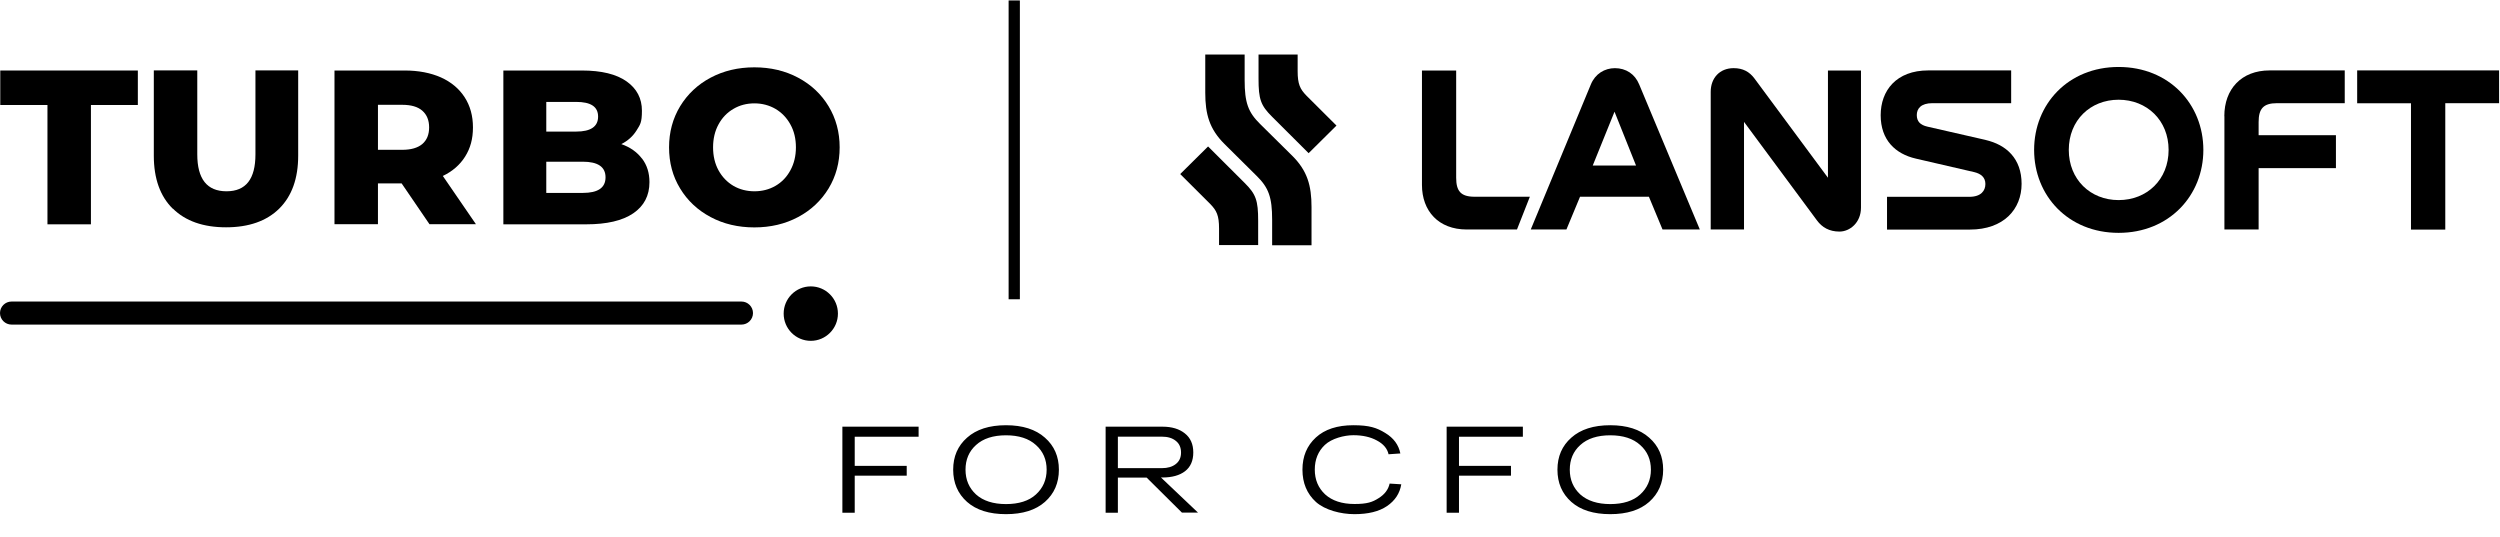 <?xml version="1.0" encoding="UTF-8"?> <svg xmlns="http://www.w3.org/2000/svg" id="_Слой_1" data-name="Слой_1" version="1.1" viewBox="0 0 2755 592"><path d="M928.3,565v-94.8h84v11.1h-70.4v32.1h57.3v10.8h-57.3v40.8h-13.5ZM1065.7,553.1c-10.2-9.1-15.3-20.9-15.3-35.5s5.1-26.3,15.3-35.3c10.2-9.1,24.5-13.7,42.9-13.7s32.7,4.6,42.9,13.7c10.3,9,15.4,20.8,15.4,35.3s-5.1,26.4-15.4,35.5c-10.2,9-24.5,13.5-42.9,13.5s-32.7-4.5-42.9-13.5ZM1075.6,490.4c-7.8,7-11.6,16.1-11.6,27.2s3.9,20.2,11.6,27.3c7.8,7,18.9,10.6,33,10.6s25.3-3.5,33-10.6c7.8-7.1,11.8-16.2,11.8-27.3s-3.9-20.2-11.8-27.2c-7.8-7.1-18.8-10.7-33-10.7s-25.2,3.6-33,10.7ZM1302.6,565l-39-38.7h-31.7v38.7h-13.5v-94.8h62.7c10.3,0,18.5,2.5,24.6,7.4,6.2,4.9,9.3,11.9,9.3,21s-3,16-9.1,20.7c-6,4.6-14.4,6.9-24.9,6.9h-1.6l40.8,38.7h-17.6ZM1231.9,481.2v34.7h48.5c6.4,0,11.5-1.5,15.3-4.5,3.9-3,5.8-7.2,5.8-12.7s-1.9-9.9-5.8-12.9c-3.8-3.1-8.9-4.6-15.3-4.6h-48.5ZM1531.3,532.9l12.9.8c-1.6,10-6.9,18-15.7,24-8.8,6-20.8,8.9-35.9,8.9s-32.4-4.5-42.4-13.4c-9.9-9-14.9-20.9-14.9-35.6s4.9-26.4,14.8-35.5c9.8-9,23.6-13.5,41.3-13.5s25.8,2.8,35.1,8.5c9.3,5.6,14.8,13.1,16.7,22.6l-13,.9c-1.4-6.3-5.7-11.4-12.9-15.2-7.1-3.9-15.8-5.8-25.9-5.8s-23.9,3.6-31.4,10.7c-7.4,7-11.1,16.1-11.1,27.2s3.8,20.2,11.4,27.3c7.7,7,18.5,10.6,32.4,10.6s19.8-2.1,26.5-6.4c6.8-4.2,10.8-9.7,12.2-16.2ZM1594.2,565v-94.8h84v11.1h-70.4v32.1h57.3v10.8h-57.3v40.8h-13.5ZM1731.6,553.1c-10.2-9.1-15.3-20.9-15.3-35.5s5.1-26.3,15.3-35.3c10.2-9.1,24.5-13.7,42.9-13.7s32.7,4.6,42.9,13.7c10.3,9,15.4,20.8,15.4,35.3s-5.2,26.4-15.4,35.5c-10.2,9-24.5,13.5-42.9,13.5s-32.7-4.5-42.9-13.5ZM1741.5,490.4c-7.8,7-11.6,16.1-11.6,27.2s3.9,20.2,11.6,27.3c7.9,7,18.9,10.6,33,10.6s25.3-3.5,33-10.6c7.8-7.1,11.8-16.2,11.8-27.3s-3.9-20.2-11.8-27.2c-7.8-7.1-18.8-10.7-33-10.7s-25.2,3.6-33,10.7Z"></path><path d="M817.1,357.7H12.7c-7,0-12.7-5.7-12.7-12.7s5.7-12.7,12.7-12.7h804.4c7,0,12.7,5.7,12.7,12.7s-5.7,12.7-12.7,12.7Z"></path><path d="M923.4,345.6c0,16.5-13.4,30-29.9,30s-29.9-13.4-29.9-30,13.4-30,29.9-30,29.9,13.4,29.9,30Z"></path><path d="M52.3,115.7H.3v-38h151.6v38h-51.7v131.5h-47.9V115.7Z"></path><path d="M190.4,230c-13.9-13.7-20.9-33.2-20.9-58.4v-94h47.9v92.5c0,27.1,10.7,40.7,32.2,40.7s31.9-13.6,31.9-40.7v-92.5h47.1v93.9c0,25.2-7,44.6-20.9,58.4-13.9,13.7-33.5,20.6-58.6,20.6s-44.7-6.9-58.6-20.6"></path><path d="M442.6,202.1h-26.1v45h-47.9V77.7h77.4c15.3,0,28.6,2.6,39.9,7.6,11.3,5.1,20,12.4,26.1,21.8,6.1,9.4,9.2,20.5,9.2,33.3s-2.9,23-8.6,32.1c-5.7,9.1-13.9,16.3-24.6,21.4l36.5,53.2h-51.2l-30.7-45h0ZM465.4,122c-5-4.4-12.4-6.5-22.3-6.5h-26.6v49.6h26.6c9.8,0,17.2-2.1,22.3-6.4,5-4.3,7.5-10.4,7.5-18.3s-2.5-14-7.5-18.4"></path><path d="M707.5,174.7c5.5,7.2,8.2,15.9,8.2,26,0,14.9-6,26.3-17.9,34.4-11.9,8.1-29.2,12.1-51.7,12.1h-91.4V77.7h86.5c21.6,0,38,4,49.3,12,11.3,8,16.9,18.8,16.9,32.3s-2,15.3-5.9,21.7c-4,6.4-9.5,11.4-16.8,15.1,9.7,3.4,17.2,8.7,22.7,15.9M602,112.3v32.7h32.9c16.1,0,24.2-5.5,24.2-16.5s-8.1-16.2-24.2-16.2h-32.9ZM667.3,195.4c0-11.5-8.4-17.2-25.1-17.2h-40.2v34.4h40.2c16.8,0,25.1-5.7,25.1-17.2"></path><path d="M783.1,239.2c-14.3-7.6-25.5-18.1-33.6-31.5-8.2-13.4-12.2-28.5-12.2-45.3s4.1-31.9,12.2-45.3c8.2-13.4,19.3-23.9,33.6-31.5,14.3-7.6,30.4-11.4,48.2-11.4s34,3.8,48.2,11.4c14.3,7.6,25.5,18.1,33.6,31.5,8.1,13.4,12.2,28.5,12.2,45.3s-4.1,31.9-12.2,45.3c-8.2,13.4-19.3,23.9-33.6,31.5-14.3,7.6-30.3,11.4-48.2,11.4s-34-3.8-48.2-11.4ZM854.6,204.8c6.9-4,12.4-9.7,16.4-17.1,4-7.3,6.1-15.8,6.1-25.3s-2-18-6.1-25.3c-4-7.3-9.5-13-16.4-17.1-6.9-4-14.7-6.1-23.2-6.1s-16.3,2-23.2,6.1c-6.9,4-12.4,9.7-16.4,17.1-4,7.3-6,15.8-6,25.3s2,18,6,25.3c4,7.3,9.5,13,16.4,17.1,6.9,4,14.7,6,23.2,6s16.3-2,23.2-6Z"></path><path d="M1123.9.5h-12.4v329.3h12.4V.5Z"></path><path d="M2451.3,128.1v124.8h37.7v-67.6h85.2v-36.3h-85.2v-14.4c0-14.6,5-20.9,20.3-20.9h74.6v-36.1h-82.8c-31.1,0-49.9,20.6-49.9,50.4Z"></path><path d="M2597.6,77.7v36.1h59.3v139.2h37.8V113.7h59.3v-36.1h-156.4Z"></path><path d="M1331.2,161.5l-30.6,30.3,33.1,33c7,7.2,9.7,12.6,9.7,27v18.3h43.1v-26.7c0-22.5-2.4-29.4-14.9-41.8l-40.4-40.3h0ZM1442.2,168.7l30.6-30.3-33.1-33c-7-7.2-9.7-12.6-9.7-27v-18.3h-43.1v26.7c0,22.5,2.4,29.4,14.9,41.8l40.4,40.3h0ZM1401.9,270.3h43.4v-42.1c0-23.7-4.6-40-21.2-56.5l-35.5-35.1c-13.1-12.9-17-23.4-17-48.3v-28.2h-43.4v42.1c0,23.7,4.6,40,21.2,56.5l35.5,35.2c13.1,12.9,17,23.4,17,48.3v28.2h0Z"></path><path d="M1779.8,75.1c-11.6,0-21.9,6.3-26.7,18l-66.2,159.8h39.3l15-36.1h75.9l15,36.1h41.1l-66.8-159.8c-4.7-11.5-14.5-18-26.9-18M1755.2,182.4l24-59.3,23.7,59.3h-47.7Z"></path><path d="M1604.7,196v-118.3h-37.7v126.1c0,28.7,18.2,49.1,49.3,49.1h55.4l14.2-36.1h-60.9c-15.3,0-20.3-6.3-20.3-20.9"></path><path d="M2014.5,196l-81-109.4c-5.6-7.6-12.9-11.5-23-11.5-15.5,0-25.3,11-25.3,26.1v151.7h36.7v-118.6l80.4,108.6c5.6,7.6,13.5,12.3,24.8,12.3s23.7-9.7,23.7-26.4V77.7h-36.4v118.3h0Z"></path><path d="M2188.1,154.2l-63.9-14.6c-8.1-1.8-11.9-5.8-11.9-12.8s4.5-13.1,17.2-13.1h86.8v-36.1h-91.3c-35.3,0-52.5,22.2-52.5,49.4s16.1,42.6,38.8,47.8l64.4,14.9c7.4,1.8,12.2,5.8,12.2,13.1s-4.7,14.1-17.7,14.1h-90.7v36.1h91.3c37.4,0,57-22.5,57-50.4s-16.9-43.1-39.6-48.3"></path><path d="M2334.7,73.8c-55.6,0-93.1,41-93.1,91.4s37.5,91.4,93.1,91.4,93.4-41,93.4-91.4-37.7-91.4-93.4-91.4ZM2334.7,220.5c-31.1,0-54.9-22.7-54.9-55.3s23.7-55.3,54.9-55.3,55.1,22.7,55.1,55.3-23.7,55.3-55.1,55.3Z"></path></svg> 
